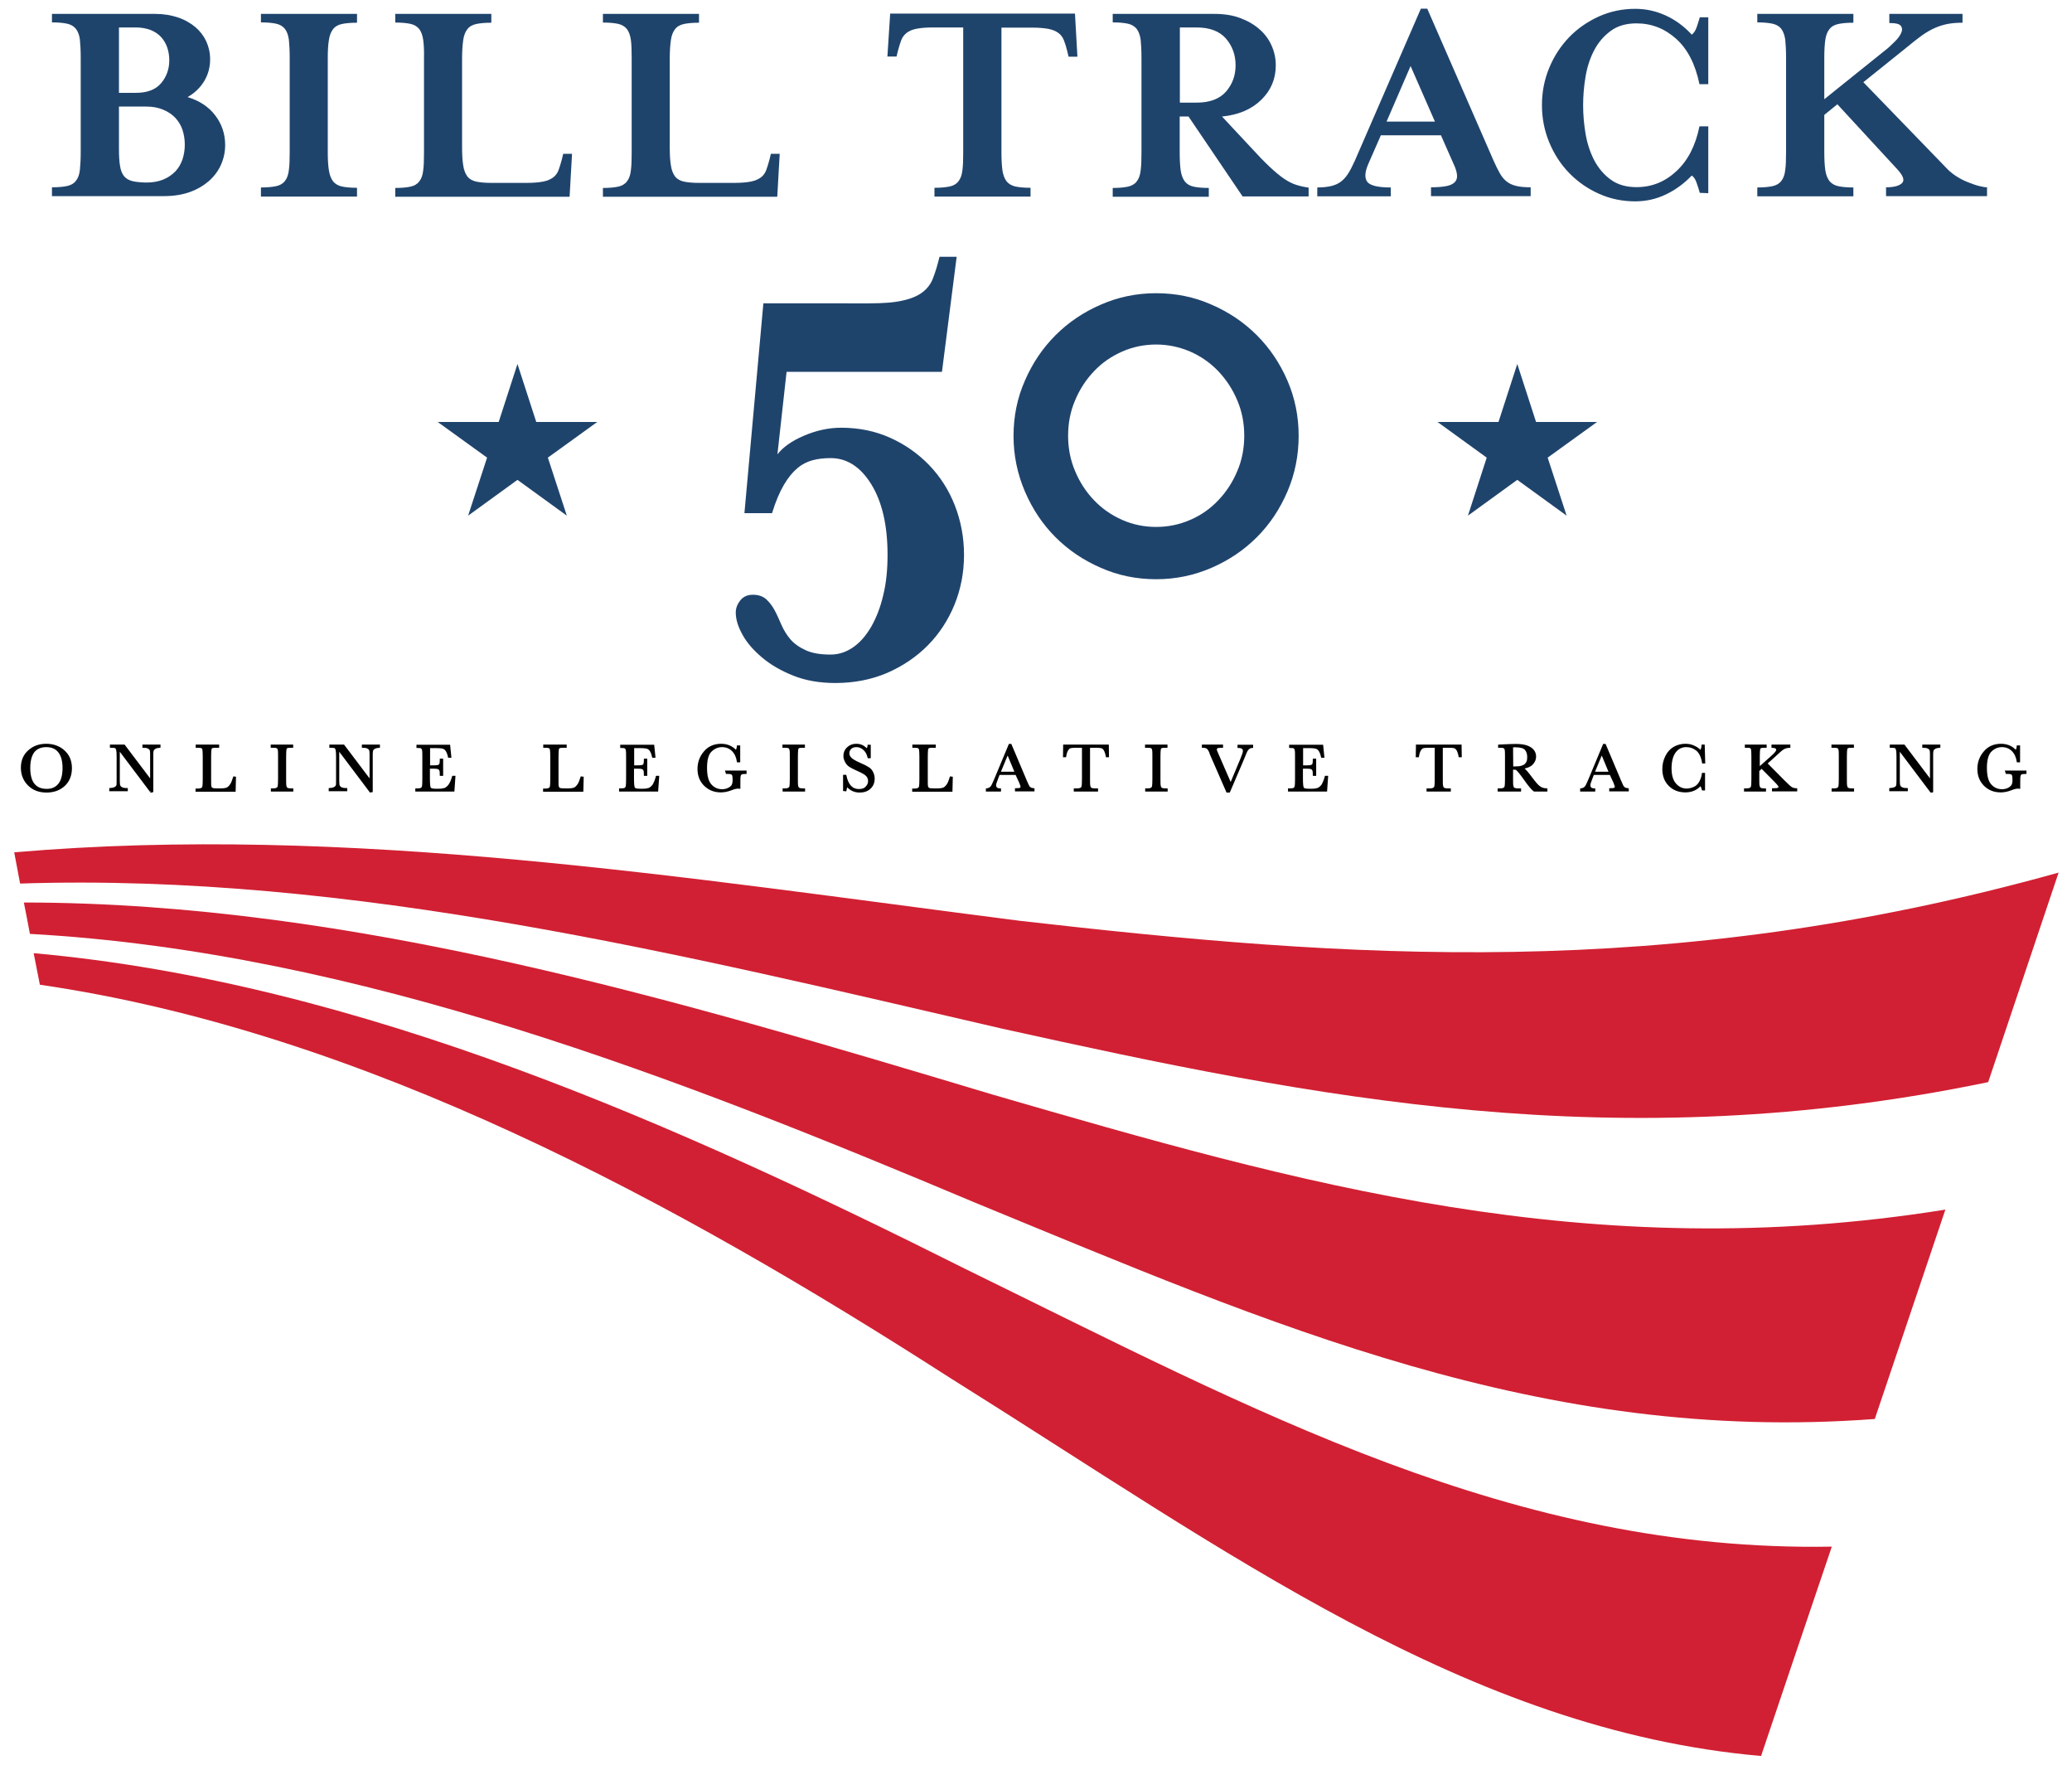 <?xml version="1.0" encoding="utf-8"?>
<!-- Generator: Adobe Illustrator 25.4.1, SVG Export Plug-In . SVG Version: 6.00 Build 0)  -->
<svg version="1.1" id="Layer_1" xmlns="http://www.w3.org/2000/svg" xmlns:xlink="http://www.w3.org/1999/xlink" x="0px" y="0px"
	 viewBox="0 0 1268.1 1080" style="enable-background:new 0 0 1268.1 1080;" xml:space="preserve">
<style type="text/css">
	.st0{fill:#D12033;}
	.st1{fill:#1F446C;}
	.st2{fill:#010101;stroke:#010101;stroke-width:1.047;stroke-miterlimit:10;}
</style>
<path class="st0" d="M20.6,583.2c1.3,6.4,2.5,12.9,3.8,19.3c198.8,29,390.5,133.6,557.1,240.6c169.7,106.1,316.6,215.5,496.3,231.3
	c14.4-42.7,28.8-85.4,43.3-128.1c-195,3.5-353.6-83.5-530.1-169.8C415.7,688.7,220.7,601.1,20.6,583.2"/>
<path class="st0" d="M8.7,521.5c1.2,6.4,2.4,12.7,3.6,19.1c203.2-6.6,406,43.7,601.1,88.8c192.2,42.5,376.4,79.8,603.4,32.7
	c14.4-42.7,28.7-85.5,43.1-128.2c-240.6,67.2-436.2,52.3-635.7,29.5C420,537.3,213.4,503.9,8.7,521.5"/>
<path class="st0" d="M14.6,552.2c1.3,6.4,2.5,12.8,3.7,19.2c200.9,11.1,398,88.5,578.6,164.5c180.8,74.3,346.5,147.7,550.5,132.3
	c14.4-42.7,28.8-85.4,43.2-128.1c-218.5,35-395.7-16-583.5-70.5C417.5,612.8,216.9,552.3,14.6,552.2"/>
<path class="st1" d="M492,266.6c7.5-3.2,15.1-4.9,22.8-4.9c11,0,21,2.1,30.1,6.2c9.1,4.1,17,9.7,23.8,16.7c6.7,7,12,15.2,15.7,24.7
	c3.7,9.5,5.6,19.6,5.6,30.3s-2,20.9-5.8,30.3c-3.9,9.5-9.3,17.8-16.3,24.9c-7,7.1-15.3,12.7-24.9,16.9c-9.6,4.1-20.2,6.2-31.7,6.2
	c-9.7,0-18.3-1.5-25.8-4.5c-7.5-3-13.9-6.7-19.1-11.1c-5.2-4.4-9.3-9-12-14c-2.8-5-4.1-9.5-4.1-13.5c0-2.8,1-5.2,2.8-7.5
	c1.9-2.3,4.4-3.4,7.7-3.4c3.5,0,6.2,1,8.2,2.8c2,1.9,3.7,4.1,5.1,6.7c1.4,2.6,2.7,5.6,4.1,8.8c1.4,3.2,3.2,6.2,5.4,8.8
	c2.2,2.6,5.3,4.9,9.2,6.7c3.9,1.9,9,2.8,15.5,2.8c5,0,9.6-1.5,13.9-4.5c4.3-3,7.9-7.2,11.1-12.7c3.1-5.5,5.6-11.9,7.3-19.3
	c1.8-7.4,2.6-15.5,2.6-24.5c0-18-3.3-32.3-9.9-43.1c-6.6-10.7-14.9-16.1-24.9-16.1c-4,0-7.7,0.4-11.1,1.3c-3.3,0.9-6.5,2.5-9.3,4.9
	c-2.9,2.4-5.6,5.7-8.2,10.1c-2.6,4.4-5.1,10.2-7.3,17.4h-16.9l11.6-128.4H532c8.5,0,15.3-0.5,20.4-1.7c5.1-1.1,9.2-2.8,12.2-5.1
	c3-2.3,5.2-5.2,6.5-8.8c1.4-3.6,2.7-7.9,3.9-12.9h10.5l-9,70.4h-95.1l-5.6,50.5C479.1,273.7,484.5,269.8,492,266.6"/>
<path class="st1" d="M707.6,210.8c-7.2,0-14.2,1.4-20.8,4.3c-6.6,2.9-12.4,6.9-17.2,12c-4.9,5.1-8.8,11.1-11.6,17.8
	c-2.9,6.7-4.3,14-4.3,21.7s1.4,14.9,4.3,21.7c2.8,6.7,6.7,12.7,11.6,17.8s10.6,9.1,17.2,12s13.5,4.3,20.8,4.3
	c7.2,0,14.2-1.4,20.8-4.3c6.6-2.8,12.4-6.9,17.2-12c4.9-5.1,8.8-11.1,11.6-17.8c2.9-6.7,4.3-14,4.3-21.7s-1.4-15-4.3-21.7
	c-2.8-6.7-6.7-12.6-11.6-17.8c-4.9-5.1-10.6-9.1-17.2-12C721.8,212.3,714.9,210.8,707.6,210.8 M707.6,179.4c12,0,23.3,2.3,33.9,7
	c10.6,4.6,19.8,10.8,27.7,18.7c7.9,7.9,14.1,17.1,18.7,27.7c4.6,10.6,6.9,21.9,6.9,33.9c0,12-2.3,23.4-6.9,34.1
	c-4.6,10.7-10.8,20-18.7,27.9c-7.9,7.9-17.1,14.1-27.7,18.7c-10.6,4.6-21.9,7-33.9,7s-23.3-2.3-33.9-7
	c-10.6-4.6-19.8-10.8-27.7-18.7c-7.9-7.9-14.1-17.2-18.7-27.9c-4.6-10.7-7-22.1-7-34.1c0-12,2.3-23.3,7-33.9
	c4.6-10.6,10.8-19.8,18.7-27.7c7.9-7.9,17.1-14.1,27.7-18.7C684.4,181.7,695.7,179.4,707.6,179.4"/>
<polygon class="st1" points="928.6,222.7 940.1,258.2 977.4,258.2 947.2,280 958.8,315.5 928.6,293.6 898.4,315.5 909.9,280 
	879.8,258.2 917.1,258.2 "/>
<polygon class="st1" points="316.7,222.7 328.2,258.2 365.5,258.2 335.3,280 346.9,315.5 316.7,293.6 286.5,315.5 298.1,280 
	267.9,258.2 305.2,258.2 "/>
<path class="st1" d="M99.8,109.9c3-1.2,5.4-2.9,7.5-5c2-2.1,3.4-4.6,4.4-7.4c0.9-2.8,1.4-5.8,1.4-9c0-3.2-0.5-6.2-1.4-9
	c-0.9-2.8-2.4-5.2-4.4-7.4c-2-2.1-4.5-3.8-7.5-5c-3-1.3-6.4-1.9-10.4-1.9H72.8V91c0,4.5,0.2,8,0.7,10.7c0.4,2.7,1.3,4.7,2.5,6.2
	c1.3,1.5,3.1,2.5,5.4,3c2.3,0.5,5.4,0.8,9.3,0.8h-1.3C93.3,111.7,96.8,111.1,99.8,109.9 M72.8,56.8h10.4c7,0,12.1-2,15.4-5.9
	c3.3-3.9,5-8.6,5-14c0-2.7-0.4-5.3-1.2-7.7c-0.8-2.4-2.1-4.6-3.7-6.4c-1.7-1.9-3.8-3.3-6.4-4.4c-2.6-1-5.7-1.6-9.1-1.6H72.8V56.8z
	 M114.8,59.4c7.3,2.2,13,6,17,11.3c4,5.3,6,11.3,6,18c0,4.4-0.9,8.4-2.6,12.2c-1.7,3.8-4.2,7.1-7.5,10c-3.3,2.8-7.2,5.1-11.8,6.7
	c-4.6,1.6-9.8,2.4-15.6,2.4H31.8v-5.4c3.9,0,7-0.3,9.3-0.8c2.3-0.5,4.1-1.5,5.4-3.2c1.3-1.6,2.1-3.9,2.4-6.7s0.5-6.6,0.5-11.2V35.6
	c0-4.7-0.2-8.5-0.5-11.3s-1.2-5-2.4-6.6c-1.3-1.6-3.1-2.7-5.4-3.2c-2.3-0.5-5.4-0.8-9.3-0.8V8.5h63.3c5.1,0,9.7,0.8,13.9,2.2
	s7.7,3.5,10.6,5.9c2.9,2.5,5.1,5.4,6.7,8.8c1.5,3.4,2.3,7,2.3,10.9c0,4.8-1.2,9.3-3.6,13.3C122.5,53.7,119.2,56.9,114.8,59.4"/>
<path class="st1" d="M159.7,120.1v-5.4c3.9,0,7-0.3,9.3-0.8c2.3-0.5,4.1-1.5,5.4-3.2c1.3-1.6,2.1-3.9,2.4-6.7
	c0.4-2.8,0.5-6.6,0.5-11.2V35.6c0-4.7-0.2-8.5-0.5-11.3c-0.4-2.8-1.2-5-2.4-6.6c-1.3-1.6-3.1-2.7-5.4-3.2c-2.3-0.5-5.4-0.8-9.3-0.8
	V8.5h58.8v5.4c-3.9,0-7,0.3-9.3,0.8c-2.3,0.5-4.1,1.5-5.4,3.2s-2.1,3.8-2.5,6.6c-0.5,2.8-0.7,6.5-0.7,11.3V93
	c0,4.6,0.2,8.3,0.7,11.2c0.4,2.8,1.3,5.1,2.5,6.7c1.3,1.6,3.1,2.7,5.4,3.2c2.3,0.5,5.4,0.8,9.3,0.8v5.4h-58.8V120.1z"/>
<path class="st1" d="M259,24.4c-0.4-2.8-1.2-5-2.4-6.6c-1.3-1.6-3.1-2.7-5.4-3.2s-5.4-0.8-9.3-0.8V8.5h58.8v5.4
	c-3.9,0-7,0.3-9.3,0.8c-2.3,0.5-4.1,1.5-5.4,3.2s-2.1,3.8-2.5,6.6s-0.7,6.5-0.7,11.3V90c0,4.6,0.2,8.3,0.7,11.2
	c0.4,2.8,1.3,5.1,2.5,6.7s3.1,2.7,5.4,3.2s5.4,0.8,9.3,0.8h21.4c4.4,0,7.8-0.3,10.3-0.8c2.6-0.5,4.6-1.4,6.1-2.5
	c1.5-1.1,2.6-2.6,3.3-4.4c0.7-1.8,1.3-3.9,2-6.4l0.9-3.7h5.4l-1.5,26.3H241.9v-5.4c3.9,0,7-0.3,9.3-0.8c2.3-0.5,4.1-1.5,5.4-3.2
	c1.3-1.6,2.1-3.9,2.4-6.7c0.4-2.8,0.5-6.6,0.5-11.2V35.6C259.6,30.9,259.4,27.2,259,24.4"/>
<path class="st1" d="M386.1,24.4c-0.4-2.8-1.2-5-2.4-6.6c-1.3-1.6-3.1-2.7-5.4-3.2c-2.3-0.5-5.4-0.8-9.3-0.8V8.5h58.8v5.4
	c-3.9,0-7,0.3-9.3,0.8c-2.3,0.5-4.1,1.5-5.4,3.2s-2.1,3.8-2.5,6.6s-0.7,6.5-0.7,11.3V90c0,4.6,0.2,8.3,0.7,11.2
	c0.4,2.8,1.3,5.1,2.5,6.7s3.1,2.7,5.4,3.2s5.4,0.8,9.3,0.8h21.4c4.4,0,7.8-0.3,10.3-0.8c2.6-0.5,4.6-1.4,6.1-2.5s2.6-2.6,3.3-4.4
	c0.7-1.8,1.3-3.9,2-6.4l0.9-3.7h5.4l-1.5,26.3H369v-5.4c3.9,0,7-0.3,9.3-0.8c2.3-0.5,4.1-1.5,5.4-3.2c1.3-1.6,2.1-3.9,2.4-6.7
	c0.4-2.8,0.5-6.6,0.5-11.2V35.6C386.6,30.9,386.5,27.2,386.1,24.4"/>
<path class="st1" d="M659.4,34.7H654l-0.9-3.7c-0.6-2.5-1.3-4.6-2-6.4c-0.7-1.8-1.8-3.3-3.3-4.4c-1.5-1.1-3.5-2-6-2.5
	c-2.6-0.5-6-0.8-10.3-0.8h-18.6v76.1c0,4.6,0.2,8.3,0.6,11.2c0.4,2.8,1.3,5.1,2.5,6.7c1.3,1.6,3.1,2.7,5.4,3.2
	c2.3,0.5,5.4,0.8,9.3,0.8v5.4h-58.8v-5.4c3.9,0,7-0.3,9.3-0.8s4.1-1.5,5.4-3.2c1.3-1.6,2.1-3.9,2.4-6.7c0.4-2.8,0.5-6.6,0.5-11.2
	V16.8H571c-4.2,0-7.6,0.3-10.1,0.8c-2.6,0.5-4.6,1.4-6,2.5s-2.6,2.6-3.3,4.4c-0.7,1.8-1.3,3.9-2,6.4l-0.9,3.7h-5.6l1.7-26.3h113.1
	L659.4,34.7z"/>
<path class="st1" d="M750.3,56.1c3.9-4.5,5.9-9.8,5.9-16.2c0-6.3-2-11.8-5.9-16.3s-9.9-6.8-18-6.8h-10.2v46h10.2
	C740.4,62.8,746.4,60.5,750.3,56.1 M766.2,90.9c4.1,4.5,7.7,8.2,10.8,11.1c3.1,2.9,5.9,5.3,8.5,7.1c2.6,1.8,5.1,3.1,7.5,3.9
	c2.4,0.8,5.1,1.4,7.9,1.8v5.4h-40.4l-33.1-48.9h-5.4v21.8c0,4.6,0.2,8.3,0.6,11.2c0.4,2.8,1.3,5.1,2.5,6.7c1.3,1.6,3,2.7,5.4,3.2
	c2.3,0.5,5.4,0.8,9.3,0.8v5.4h-58.8v-5.4c3.9,0,7-0.3,9.3-0.8s4.1-1.5,5.4-3.2c1.3-1.6,2.1-3.9,2.4-6.7c0.4-2.8,0.5-6.6,0.5-11.2
	V35.6c0-4.7-0.2-8.5-0.5-11.3c-0.4-2.8-1.2-5-2.4-6.6c-1.3-1.6-3.1-2.7-5.4-3.2s-5.4-0.8-9.3-0.8V8.5h62.3c5.8,0,11.1,0.8,15.6,2.5
	c4.6,1.7,8.5,3.9,11.8,6.8c3.3,2.8,5.8,6.2,7.5,10c1.7,3.8,2.6,7.8,2.6,12.2c0,8.2-2.9,15.2-8.8,21c-5.9,5.8-13.9,9.3-24.1,10.3
	L766.2,90.9z"/>
<path class="st1" d="M863.3,40.4l-14.7,34h29.6L863.3,40.4z M837.3,100.6c-2.1,5-2.2,8.5-0.4,10.8c1.9,2.2,6.6,3.3,14.3,3.3v5.4h-45
	v-5.4c3.2,0,5.9-0.3,8.2-0.8c2.2-0.5,4.2-1.3,5.9-2.5s3.2-2.8,4.6-4.9c1.4-2.1,2.8-4.9,4.3-8.2l40.4-93h3.9l40.6,93
	c1.3,3,2.6,5.5,3.7,7.5s2.4,3.7,4,5c1.5,1.3,3.5,2.3,5.9,2.9c2.3,0.6,5.4,0.9,9.1,0.9v5.4h-61v-5.4c4.1,0,7.3-0.3,9.7-0.8
	s4-1.4,5-2.5c1-1.1,1.4-2.6,1.2-4.4c-0.2-1.8-0.8-3.9-2-6.4l-7.8-17.7h-36.8L837.3,100.6z"/>
<path class="st1" d="M1040.3,118c-0.6-2.2-1.3-4.4-2-6.3c-0.7-2-1.6-3.4-2.9-4.3c-4.7,4.9-10,8.8-15.9,11.6
	c-5.9,2.8-12.1,4.2-18.7,4.2c-7.8,0-15.2-1.5-22.1-4.6c-7-3.1-13-7.3-18.2-12.6c-5.2-5.3-9.3-11.6-12.3-18.8
	c-3-7.2-4.5-14.8-4.5-22.9s1.5-15.7,4.5-22.9s7.1-13.4,12.3-18.8c5.2-5.3,11.3-9.5,18.2-12.6c7-3.1,14.3-4.6,22.1-4.6
	c6.6,0,12.8,1.4,18.7,4.1c5.9,2.7,11.2,6.6,15.9,11.7c1.3-1,2.2-2.4,2.9-4.3c0.7-1.9,1.3-4,2-6.3h5.2v40.9h-5.4
	c-2.5-12.1-7.2-21.4-14.2-27.7c-7-6.3-15.1-9.5-24.3-9.5c-6.3,0-11.6,1.5-15.8,4.6s-7.6,7-10.1,11.8c-2.6,4.9-4.3,10.2-5.3,16.1
	c-1,5.9-1.5,11.8-1.5,17.6c0,5.7,0.5,11.6,1.5,17.5c1,5.9,2.8,11.3,5.3,16.2c2.6,4.8,5.9,8.8,10.1,11.8c4.2,3.1,9.5,4.6,15.8,4.6
	c9.2,0,17.3-3.2,24.3-9.7c7-6.4,11.8-15.6,14.2-27.5h5.4v40.9L1040.3,118L1040.3,118z"/>
<path class="st1" d="M1192.1,103.7c1.6,1.6,3.5,3.1,5.8,4.5c2.2,1.4,4.5,2.5,6.8,3.4c2.3,0.9,4.5,1.7,6.5,2.2
	c2.1,0.5,3.7,0.8,4.9,0.8v5.4h-61.8v-5.4c4.8,0,8.1-0.9,9.8-2.6c1.7-1.7,0.7-4.5-2.9-8.4l-36.7-39.8l-8,6.5v22.5
	c0,4.6,0.2,8.3,0.6,11.2c0.4,2.8,1.3,5.1,2.5,6.7c1.3,1.6,3.1,2.7,5.4,3.2s5.4,0.8,9.3,0.8v5.4h-58.8v-5.4c3.9,0,7-0.3,9.3-0.8
	c2.3-0.5,4.1-1.5,5.4-3.2c1.3-1.6,2.1-3.9,2.4-6.7c0.4-2.8,0.5-6.6,0.5-11.2V35.6c0-4.7-0.2-8.5-0.5-11.3c-0.4-2.8-1.2-5-2.4-6.6
	c-1.2-1.6-3.1-2.7-5.4-3.2c-2.3-0.5-5.4-0.8-9.3-0.8V8.5h58.8v5.4c-3.9,0-7,0.3-9.3,0.8c-2.3,0.5-4.1,1.5-5.4,3.2
	c-1.3,1.6-2.1,3.8-2.5,6.6s-0.6,6.5-0.6,11.3v24.9l39.1-31.4c1.1-1,2.5-2.3,4.2-4c1.7-1.7,2.9-3.3,3.7-5c0.8-1.7,0.8-3.1-0.1-4.4
	c-0.9-1.3-3.2-1.8-7.1-1.8V8.5h44.8v5.4c-3.9,0-7.2,0.3-10.3,1c-3,0.7-5.7,1.7-8.3,3c-2.6,1.3-5.1,2.9-7.5,4.7s-5.2,4-8.2,6.5
	l-26.4,21.2L1192.1,103.7z"/>
<g>
	<path class="st2" d="M13.3,469.8c0-4.3,1.4-7.7,4.3-10.3c2.9-2.6,6.4-3.9,10.7-3.9c4.3,0,7.9,1.3,10.8,3.9
		c2.9,2.6,4.4,6.1,4.4,10.5c0,4.3-1.4,7.8-4.1,10.4c-2.8,2.6-6.4,4-10.9,4c-4.4,0-8-1.3-10.8-4S13.3,474.1,13.3,469.8z M18,469.9
		c0,4.4,0.9,7.8,2.7,10s4.4,3.3,8,3.3c3.1,0,5.6-1.1,7.4-3.3s2.7-5.6,2.7-10c0-4.3-0.9-7.6-2.7-9.9s-4.4-3.4-7.8-3.4
		c-3.3,0-5.9,1.1-7.7,3.3C18.9,462.2,18,465.5,18,469.9z"/>
	<path class="st2" d="M92.4,484.4l-19.6-26v19.2c0,1.6,0.1,2.6,0.3,3.1c0.2,0.5,0.6,1,1.3,1.4c0.8,0.4,1.8,0.6,3.3,0.6v0.9H67.4
		v-0.9c1.3-0.1,2.3-0.3,3-0.7c0.7-0.4,1.1-0.8,1.3-1.3c0.2-0.5,0.2-1.5,0.2-3.2V463c0-2.1-0.1-3.6-0.3-4.3c-0.2-0.7-0.5-1.2-0.9-1.4
		s-1.4-0.3-2.9-0.3v-0.9h8.2l16.4,21.7v-16.6c0-1.2-0.1-2.1-0.4-2.6c-0.3-0.5-0.8-0.9-1.5-1.2c-0.8-0.3-1.7-0.4-2.8-0.4v-0.9h10v0.9
		c-1.2,0.1-2.1,0.3-2.8,0.7s-1.1,0.8-1.3,1.3c-0.2,0.5-0.3,1.3-0.3,2.5v22.9C93.3,484.4,92.4,484.4,92.4,484.4z"/>
	<path class="st2" d="M143.9,475.7l-0.2,8.2h-23.5v-0.9h0.8c1.2,0,2-0.2,2.5-0.5c0.5-0.3,0.8-0.8,0.9-1.4c0.1-0.6,0.2-2.1,0.2-4.4
		V463c0-2.2-0.1-3.6-0.2-4.3s-0.4-1.1-0.8-1.3c-0.4-0.3-1.3-0.4-2.7-0.4h-0.6v-0.9h13.3v0.9h-1.2c-1.4,0-2.3,0.1-2.7,0.3
		s-0.7,0.6-0.8,1.3c-0.1,0.6-0.2,2.1-0.2,4.4v14.5c0,2,0,3.3,0.2,3.8c0.1,0.5,0.4,0.9,0.9,1.2c0.5,0.3,1.5,0.4,3.1,0.4h2.1
		c1.7,0,3-0.2,3.8-0.5s1.6-1,2.3-2c0.8-1,1.4-2.6,2.1-4.8L143.9,475.7L143.9,475.7z"/>
	<path class="st2" d="M166.2,457v-0.9h12.7v0.9h-0.6c-1.4,0-2.3,0.1-2.7,0.3s-0.7,0.6-0.8,1.3c-0.1,0.6-0.2,2.1-0.2,4.4v13.6
		c0,2.2,0,3.6,0.2,4.3c0.1,0.7,0.4,1.2,0.8,1.5c0.5,0.3,1.3,0.5,2.6,0.5h0.8v0.9h-12.7v-0.9h0.8c1.2,0,2-0.2,2.5-0.5
		c0.5-0.3,0.8-0.8,0.9-1.4c0.1-0.6,0.2-2.1,0.2-4.4V463c0-2.2,0-3.6-0.2-4.3c-0.1-0.6-0.4-1.1-0.8-1.3c-0.5-0.3-1.3-0.4-2.7-0.4
		L166.2,457L166.2,457z"/>
	<path class="st2" d="M226.7,484.4l-19.6-26v19.2c0,1.6,0.1,2.6,0.3,3.1c0.2,0.5,0.6,1,1.3,1.4s1.8,0.6,3.3,0.6v0.9h-10.3v-0.9
		c1.3-0.1,2.3-0.3,3-0.7c0.7-0.4,1.1-0.8,1.3-1.3c0.2-0.5,0.2-1.5,0.2-3.2V463c0-2.1-0.1-3.6-0.3-4.3c-0.2-0.7-0.5-1.2-0.9-1.4
		s-1.4-0.3-2.9-0.3v-0.9h8.2l16.4,21.7v-16.6c0-1.2-0.1-2.1-0.4-2.6c-0.3-0.5-0.8-0.9-1.5-1.2c-0.8-0.3-1.7-0.4-2.8-0.4v-0.9h10v0.9
		c-1.2,0.1-2.1,0.3-2.8,0.7c-0.7,0.3-1.1,0.8-1.3,1.3c-0.2,0.5-0.3,1.3-0.3,2.5v22.9C227.6,484.4,226.7,484.4,226.7,484.4z"/>
	<path class="st2" d="M277.2,475.2h1l-0.6,8.6h-22.9v-0.9h0.6c1.4,0,2.3-0.2,2.7-0.5s0.7-0.8,0.8-1.4c0.1-0.5,0.2-2,0.2-4.3v-13.6
		c0-2.1,0-3.5-0.2-4.2c-0.1-0.7-0.4-1.1-0.8-1.4c-0.4-0.3-1.3-0.4-2.6-0.4v-0.9H275l0.7,6.9h-1c-0.4-1.9-1-3.3-1.6-4.1
		c-0.6-0.8-1.4-1.3-2.3-1.5s-2.3-0.3-4.2-0.3h-3.9v11.6h2.9c1.3,0,2.3-0.1,2.8-0.3c0.5-0.3,0.9-0.6,1-1c0.2-0.5,0.3-1.4,0.3-2.8h1
		v9.5h-1c0-1.5-0.1-2.6-0.4-3.1c-0.3-0.5-0.6-0.9-1.1-1c-0.5-0.2-1.3-0.3-2.5-0.3h-3.1v6.6c0,3.3,0.2,5.2,0.6,5.8
		c0.4,0.6,1.5,0.9,3.4,0.9h2.1c1.5,0,2.6-0.2,3.6-0.5c0.9-0.4,1.8-1.1,2.7-2.3C276,478.8,276.6,477.2,277.2,475.2z"/>
	<path class="st2" d="M356.7,475.7l-0.2,8.2h-23.6v-0.9h0.8c1.2,0,2-0.2,2.5-0.5c0.5-0.3,0.8-0.8,0.9-1.4c0.1-0.6,0.2-2.1,0.2-4.4
		V463c0-2.2-0.1-3.6-0.2-4.3c-0.1-0.6-0.4-1.1-0.8-1.3c-0.4-0.3-1.3-0.4-2.7-0.4h-0.6v-0.9h13.3v0.9H345c-1.4,0-2.3,0.1-2.7,0.3
		s-0.7,0.6-0.8,1.3c-0.1,0.6-0.2,2.1-0.2,4.4v14.5c0,2,0,3.3,0.2,3.8c0.1,0.5,0.4,0.9,0.9,1.2c0.5,0.3,1.5,0.4,3.1,0.4h2.1
		c1.7,0,3-0.2,3.8-0.5s1.6-1,2.3-2c0.8-1,1.4-2.6,2.1-4.8L356.7,475.7L356.7,475.7z"/>
	<path class="st2" d="M401.9,475.2h1l-0.6,8.6h-22.9v-0.9h0.6c1.4,0,2.3-0.2,2.7-0.5s0.7-0.8,0.8-1.4c0.1-0.5,0.2-2,0.2-4.3v-13.6
		c0-2.1,0-3.5-0.2-4.2c-0.1-0.7-0.4-1.1-0.8-1.4c-0.4-0.3-1.3-0.4-2.6-0.4v-0.9h19.8l0.7,6.9h-1c-0.4-1.9-1-3.3-1.6-4.1
		c-0.6-0.8-1.4-1.3-2.3-1.5c-0.9-0.2-2.3-0.3-4.2-0.3h-3.9v11.6h2.9c1.3,0,2.3-0.1,2.8-0.3c0.5-0.2,0.9-0.6,1-1
		c0.2-0.5,0.3-1.4,0.3-2.8h1v9.5h-1c0-1.5-0.1-2.6-0.4-3.1c-0.3-0.5-0.6-0.9-1.1-1c-0.5-0.2-1.3-0.3-2.5-0.3h-3.1v6.6
		c0,3.3,0.2,5.2,0.6,5.8c0.4,0.6,1.5,0.9,3.4,0.9h2.1c1.5,0,2.6-0.2,3.6-0.5c0.9-0.4,1.8-1.1,2.7-2.3
		C400.7,478.8,401.4,477.2,401.9,475.2z"/>
	<path class="st2" d="M444.4,472h12v1c-1.3,0-2.2,0.1-2.7,0.4c-0.5,0.3-0.8,0.7-0.9,1.3c-0.2,0.6-0.2,2.1-0.2,4.5v2.9
		c-0.3,0-0.6-0.1-0.9-0.1c-1,0-2.4,0.3-4.1,1c-2.3,0.9-4.5,1.3-6.4,1.3c-4,0-7.2-1.3-9.9-3.9c-2.6-2.6-3.9-5.9-3.9-9.9
		c0-4,1.3-7.5,3.8-10.4c2.5-3,5.9-4.5,10.2-4.5c3.7,0,6.8,1.4,9.2,4.1c0.5-1,0.8-2,0.9-3.1h1v9.3h-1c-0.4-2.8-1.5-5.1-3.2-6.8
		c-1.8-1.7-3.9-2.5-6.4-2.5c-2.6,0-4.9,1-6.8,2.9c-2,1.9-2.9,5.4-2.9,10.3c0,4.9,0.9,8.4,2.8,10.5s4.2,3.1,7,3.1
		c1.4,0,2.7-0.3,3.9-0.9c1.2-0.6,2-1.3,2.4-2.1c0.4-0.8,0.6-1.9,0.6-3.1c0-1.5-0.1-2.5-0.3-3c-0.2-0.5-0.5-0.8-0.9-1
		s-1.2-0.3-2.3-0.3h-0.7L444.4,472L444.4,472z"/>
	<path class="st2" d="M479.4,457v-0.9h12.7v0.9h-0.6c-1.4,0-2.3,0.1-2.7,0.3s-0.7,0.6-0.8,1.3s-0.2,2.1-0.2,4.4v13.6
		c0,2.2,0,3.6,0.2,4.3c0.1,0.7,0.4,1.2,0.8,1.5c0.5,0.3,1.3,0.5,2.6,0.5h0.8v0.9h-12.7v-0.9h0.8c1.2,0,2-0.2,2.5-0.5
		s0.8-0.8,0.9-1.4s0.2-2.1,0.2-4.4V463c0-2.2,0-3.6-0.2-4.3s-0.4-1.1-0.8-1.3c-0.5-0.3-1.3-0.4-2.7-0.4L479.4,457L479.4,457z"/>
	<path class="st2" d="M516.5,483.5v-8.9h1c1.2,5.8,3.9,8.7,8.2,8.7c2,0,3.5-0.5,4.5-1.7c1.1-1.1,1.6-2.3,1.6-3.7s-0.5-2.6-1.4-3.5
		c-0.9-0.9-2.6-1.9-5.1-3c-2.2-1-3.9-1.8-5-2.5c-1.1-0.7-2-1.6-2.6-2.8s-1-2.3-1-3.6c0-2,0.7-3.6,2.1-4.9c1.4-1.3,3.1-2,5.2-2
		c1.2,0,2.3,0.2,3.3,0.6c1,0.4,2.1,1.2,3.2,2.4c0.6-0.8,1-1.5,1-2.4h0.9v7.2h-0.9c-0.5-2.1-1.4-3.8-2.8-5s-2.8-1.8-4.6-1.8
		c-1.6,0-2.8,0.5-3.6,1.3c-0.8,0.9-1.2,1.9-1.2,2.9c0,1.3,0.5,2.3,1.5,3.3c1,0.9,2.7,1.9,5.2,3c2.4,1,4.1,1.9,5.2,2.6
		c1.1,0.6,2,1.5,2.6,2.7c0.6,1.1,1,2.5,1,4c0,2.4-0.8,4.3-2.4,5.8c-1.6,1.5-3.7,2.2-6.3,2.2c-3.1,0-5.6-1.2-7.6-3.5
		c-0.5,0.6-0.8,1.5-1,2.7L516.5,483.5L516.5,483.5z"/>
	<path class="st2" d="M582.6,475.7l-0.2,8.2h-23.6v-0.9h0.8c1.2,0,2-0.2,2.5-0.5c0.5-0.3,0.8-0.8,0.9-1.4s0.2-2.1,0.2-4.4V463
		c0-2.2-0.1-3.6-0.2-4.3c-0.1-0.6-0.4-1.1-0.8-1.3c-0.4-0.3-1.3-0.4-2.7-0.4h-0.6v-0.9h13.3v0.9h-1.2c-1.4,0-2.3,0.1-2.7,0.3
		s-0.7,0.6-0.8,1.3c-0.1,0.6-0.2,2.1-0.2,4.4v14.5c0,2,0,3.3,0.2,3.8c0.1,0.5,0.4,0.9,0.9,1.2c0.5,0.3,1.5,0.4,3.1,0.4h2.1
		c1.7,0,3-0.2,3.8-0.5s1.6-1,2.3-2c0.8-1,1.4-2.6,2.1-4.8L582.6,475.7L582.6,475.7z"/>
	<path class="st2" d="M621.9,473.6h-10.5l-0.7,1.8c-1,2.6-1.6,4.2-1.6,5c0,0.8,0.3,1.5,0.8,1.9c0.6,0.4,1.3,0.6,2.2,0.6v0.9h-8.2
		v-0.9c1.2-0.2,2.1-0.6,2.7-1.3c0.6-0.7,1.3-2.1,2.2-4.3c0.1-0.2,0.4-1,1-2.4l8-19.2h0.8l9.3,22l1.3,2.9c0.3,0.7,0.7,1.2,1.2,1.5
		c0.5,0.4,1.2,0.6,2.2,0.7v0.9h-10.9v-0.9c1.3,0,2.2-0.1,2.7-0.3c0.5-0.2,0.7-0.6,0.7-1.2c0-0.3-0.3-1.2-0.9-2.7L621.9,473.6z
		 M621.6,472.7l-4.9-11.8l-4.9,11.8H621.6z"/>
	<path class="st2" d="M652,462.8h-0.9l0.1-6.7h26.9l0.1,6.7h-0.9c-0.3-1.8-0.8-3.1-1.3-4c-0.5-0.8-1.1-1.3-1.8-1.5
		c-0.6-0.2-1.7-0.3-3.2-0.3h-4.4v19.6c0,2.2,0,3.6,0.2,4.3c0.1,0.7,0.4,1.2,0.8,1.5c0.5,0.3,1.3,0.5,2.6,0.5h1.3v0.9h-13.8v-0.9h1.4
		c1.2,0,2-0.2,2.5-0.5c0.5-0.3,0.8-0.8,0.9-1.4s0.2-2.1,0.2-4.4V457h-4.1c-1.8,0-3,0.1-3.6,0.3c-0.6,0.2-1.2,0.7-1.7,1.5
		C652.7,459.7,652.3,461,652,462.8z"/>
	<path class="st2" d="M701.3,457v-0.9H714v0.9h-0.6c-1.4,0-2.3,0.1-2.7,0.3s-0.7,0.6-0.8,1.3c-0.1,0.6-0.2,2.1-0.2,4.4v13.6
		c0,2.2,0,3.6,0.2,4.3c0.1,0.7,0.4,1.2,0.8,1.5c0.5,0.3,1.3,0.5,2.6,0.5h0.8v0.9h-12.7v-0.9h0.8c1.2,0,2-0.2,2.5-0.5
		c0.5-0.3,0.8-0.8,0.9-1.4c0.1-0.6,0.2-2.1,0.2-4.4V463c0-2.2,0-3.6-0.2-4.3c-0.1-0.6-0.4-1.1-0.8-1.3c-0.4-0.3-1.3-0.4-2.7-0.4
		L701.3,457L701.3,457z"/>
	<path class="st2" d="M752.3,484.4H751l-9.6-22c-0.2-0.4-0.5-1.1-0.8-2.1c-0.5-1.3-1.1-2.2-1.7-2.6c-0.6-0.5-1.5-0.7-2.8-0.7v-0.9
		H748v0.9c-1.5,0-2.5,0.1-3,0.3c-0.5,0.2-0.8,0.6-0.8,1.3c0,0.4,0.3,1.3,1,2.8l8,18.4l6.4-15.3c1.1-2.6,1.6-4.2,1.6-5
		c0-1.5-1.1-2.4-3.3-2.4v-0.9h8.5v0.9c-0.9,0-1.6,0.3-2.3,0.9s-1.2,1.4-1.7,2.6l-1.8,4.4L752.3,484.4z"/>
	<path class="st2" d="M811.3,475.2h1l-0.6,8.6h-22.9v-0.9h0.6c1.4,0,2.3-0.2,2.7-0.5s0.7-0.8,0.8-1.4c0.1-0.5,0.2-2,0.2-4.3v-13.6
		c0-2.1,0-3.5-0.2-4.2c-0.1-0.7-0.4-1.1-0.8-1.4c-0.4-0.3-1.3-0.4-2.6-0.4v-0.9h19.8l0.7,6.9h-1c-0.4-1.9-1-3.3-1.6-4.1
		c-0.6-0.8-1.4-1.3-2.3-1.5c-0.9-0.2-2.3-0.3-4.2-0.3h-3.9v11.6h2.9c1.3,0,2.3-0.1,2.8-0.3c0.5-0.3,0.9-0.6,1-1
		c0.2-0.5,0.3-1.4,0.3-2.8h1v9.5h-1c0-1.5-0.1-2.6-0.4-3.1c-0.3-0.5-0.6-0.9-1.1-1c-0.5-0.2-1.3-0.3-2.5-0.3h-3.1v6.6
		c0,3.3,0.2,5.2,0.6,5.8c0.4,0.6,1.5,0.9,3.4,0.9h2.1c1.5,0,2.6-0.2,3.6-0.5c0.9-0.4,1.8-1.1,2.7-2.3
		C810.1,478.8,810.8,477.2,811.3,475.2z"/>
	<path class="st2" d="M867.9,462.8H867l0.1-6.7H894l0.1,6.7h-0.9c-0.3-1.8-0.8-3.1-1.3-4c-0.5-0.8-1.1-1.3-1.8-1.5
		c-0.6-0.2-1.7-0.3-3.2-0.3h-4.4v19.6c0,2.2,0,3.6,0.2,4.3c0.1,0.7,0.4,1.2,0.8,1.5c0.5,0.3,1.3,0.5,2.6,0.5h1.3v0.9h-13.8v-0.9h1.4
		c1.2,0,2-0.2,2.5-0.5c0.5-0.3,0.8-0.8,0.9-1.4c0.1-0.6,0.2-2.1,0.2-4.4V457h-4.1c-1.8,0-3,0.1-3.6,0.3c-0.6,0.2-1.2,0.7-1.7,1.5
		C868.6,459.7,868.2,461,867.9,462.8z"/>
	<path class="st2" d="M946.5,483.8H939c-1.3-0.9-3.3-3.3-6.1-7.3c-0.9-1.3-1.8-2.5-2.7-3.6c-0.9-1.2-1.6-1.8-1.9-2.1
		s-0.9-0.4-1.7-0.4h-1.1v6.2c0,2.2,0,3.6,0.2,4.3c0.1,0.7,0.4,1.2,0.8,1.5c0.5,0.3,1.3,0.5,2.6,0.5h1.3v0.9h-13.3v-0.9h0.9
		c1.2,0,2-0.2,2.5-0.5c0.5-0.3,0.8-0.8,0.9-1.4c0.1-0.6,0.2-2.1,0.2-4.4V463c0-2.2,0-3.6-0.2-4.3c-0.1-0.6-0.4-1.1-0.8-1.3
		c-0.4-0.3-1.3-0.4-2.7-0.4h-0.5v-0.9l4-0.2c2.6-0.1,4.7-0.2,6.3-0.2c2.6,0,4.8,0.3,6.4,0.8s3,1.3,4,2.4c1,1.1,1.5,2.5,1.5,4
		c0,1.8-0.7,3.3-2,4.6c-1.3,1.3-3.3,2.1-5.9,2.4c1.2,0.5,3,2.6,5.6,6.1c2.1,2.8,3.7,4.7,4.9,5.5c1.2,0.9,2.6,1.3,4.3,1.4
		L946.5,483.8L946.5,483.8z M925.6,469.5c1,0,2.1-0.1,3.2-0.1c1.1,0,2.1-0.2,2.8-0.5c0.8-0.3,1.5-0.6,2-1.1c0.5-0.5,0.9-1.1,1.2-1.8
		s0.4-1.7,0.4-2.8c0-2-0.5-3.5-1.5-4.7c-1-1.2-3.1-1.8-6.4-1.8c-0.5,0-1.1,0-1.8,0.1L925.6,469.5L925.6,469.5z"/>
	<path class="st2" d="M985.6,473.6h-10.5l-0.7,1.8c-1,2.6-1.6,4.2-1.6,5c0,0.8,0.3,1.5,0.8,1.9c0.6,0.4,1.3,0.6,2.2,0.6v0.9h-8.2
		v-0.9c1.2-0.2,2.1-0.6,2.7-1.3c0.6-0.7,1.3-2.1,2.2-4.3c0.1-0.2,0.4-1,1-2.4l8-19.2h0.8l9.3,22l1.3,2.9c0.3,0.7,0.7,1.2,1.2,1.5
		c0.5,0.4,1.2,0.6,2.2,0.7v0.9h-10.9v-0.9c1.3,0,2.2-0.1,2.7-0.3c0.5-0.2,0.7-0.6,0.7-1.2c0-0.3-0.3-1.2-0.9-2.7L985.6,473.6z
		 M985.2,472.7l-4.9-11.8l-4.9,11.8H985.2z"/>
	<path class="st2" d="M1042.1,473.4h0.9v9.7h-0.9c-0.3-1.1-0.7-2.1-1.3-2.9c-2.4,2.8-5.6,4.1-9.3,4.1c-4,0-7.3-1.3-9.8-3.8
		c-2.6-2.6-3.8-5.9-3.8-10c0-2.7,0.6-5.3,1.8-7.7c1.2-2.4,2.8-4.2,4.9-5.4s4.4-1.8,6.9-1.8c2.1,0,3.9,0.4,5.6,1.3
		c1.7,0.8,2.9,1.8,3.8,2.8c0.6-1.2,0.9-2.3,1-3.6h0.9l0.3,10.5h-0.9c-0.6-3.7-1.9-6.3-3.8-7.8s-4-2.2-6.4-2.2
		c-2.9,0-5.2,1.2-6.9,3.5c-1.7,2.3-2.6,5.7-2.6,10.1c0,4.1,0.9,7.3,2.8,9.5c1.9,2.2,4.2,3.3,7,3.3c1.5,0,3-0.4,4.6-1.1
		c1.5-0.7,2.8-1.9,3.7-3.7C1041.4,476.7,1041.9,475,1042.1,473.4z"/>
	<path class="st2" d="M1076.2,470.2l8.5-7.6c2-1.8,2.9-3,2.9-3.8c0-1.1-1-1.7-2.9-1.8v-0.9h10.5v0.9c-0.9,0-1.7,0.2-2.6,0.5
		c-0.9,0.3-1.7,0.8-2.4,1.4c-0.7,0.6-2.1,1.8-4,3.6l-5.1,4.6l10.4,10.5c2.4,2.4,4,3.9,4.8,4.4c0.8,0.5,1.8,0.8,3.1,0.8v0.9H1085
		v-0.9h0.5c1.5,0,2.5-0.1,2.9-0.4s0.6-0.6,0.6-1c0-0.6-1-1.8-3-3.8l-7.8-7.9l-2,1.8v5.1c0,2.2,0,3.6,0.2,4.3s0.4,1.2,0.8,1.5
		c0.5,0.3,1.3,0.5,2.6,0.5h0.5v0.9h-12.4v-0.9h0.9c1.2,0,2-0.2,2.5-0.5c0.5-0.3,0.8-0.8,0.9-1.4s0.2-2.1,0.2-4.4V463
		c0-2.3-0.1-3.8-0.2-4.4c-0.1-0.6-0.4-1-0.8-1.3s-1.4-0.3-3-0.3v-0.9h12.3v0.9h-0.5c-1.4,0-2.3,0.1-2.7,0.3s-0.7,0.6-0.8,1.3
		c-0.1,0.6-0.2,2.1-0.2,4.4v7.2H1076.2z"/>
	<path class="st2" d="M1121.4,457v-0.9h12.7v0.9h-0.6c-1.4,0-2.3,0.1-2.7,0.3s-0.7,0.6-0.8,1.3c-0.1,0.6-0.2,2.1-0.2,4.4v13.6
		c0,2.2,0,3.6,0.2,4.3c0.1,0.7,0.4,1.2,0.8,1.5c0.5,0.3,1.3,0.5,2.6,0.5h0.8v0.9h-12.7v-0.9h0.8c1.2,0,2-0.2,2.5-0.5
		s0.8-0.8,0.9-1.4c0.1-0.6,0.2-2.1,0.2-4.4V463c0-2.2,0-3.6-0.2-4.3c-0.1-0.6-0.4-1.1-0.8-1.3c-0.4-0.3-1.3-0.4-2.7-0.4L1121.4,457
		L1121.4,457z"/>
	<path class="st2" d="M1181.8,484.4l-19.6-26v19.2c0,1.6,0.1,2.6,0.3,3.1c0.2,0.5,0.6,1,1.3,1.4s1.8,0.6,3.3,0.6v0.9h-10.3v-0.9
		c1.3-0.1,2.3-0.3,3-0.7c0.7-0.4,1.1-0.8,1.2-1.3c0.1-0.5,0.2-1.5,0.2-3.2V463c0-2.1-0.1-3.6-0.3-4.3c-0.2-0.7-0.5-1.2-0.9-1.4
		s-1.4-0.3-2.9-0.3v-0.9h8.2l16.4,21.7v-16.6c0-1.2-0.1-2.1-0.4-2.6c-0.3-0.5-0.8-0.9-1.5-1.2c-0.8-0.3-1.7-0.4-2.8-0.4v-0.9h10v0.9
		c-1.2,0.1-2.1,0.3-2.8,0.7s-1.1,0.8-1.3,1.3c-0.2,0.5-0.3,1.3-0.3,2.5v22.9C1182.7,484.4,1181.8,484.4,1181.8,484.4z"/>
	<path class="st2" d="M1227.7,472h12v1c-1.3,0-2.2,0.1-2.7,0.4c-0.5,0.3-0.8,0.7-0.9,1.3c-0.2,0.6-0.2,2.1-0.2,4.5v2.9
		c-0.3,0-0.6-0.1-0.9-0.1c-1,0-2.4,0.3-4.1,1c-2.3,0.9-4.5,1.3-6.4,1.3c-4,0-7.3-1.3-9.9-3.9c-2.6-2.6-3.9-5.9-3.9-9.9
		c0-4,1.3-7.5,3.8-10.4c2.5-3,5.9-4.5,10.2-4.5c3.7,0,6.8,1.4,9.2,4.1c0.5-1,0.8-2,0.9-3.1h1v9.3h-1c-0.4-2.8-1.5-5.1-3.2-6.8
		c-1.8-1.7-3.9-2.5-6.4-2.5c-2.6,0-4.9,1-6.8,2.9c-1.9,1.9-2.9,5.4-2.9,10.3c0,4.9,0.9,8.4,2.8,10.5s4.2,3.1,7,3.1
		c1.4,0,2.7-0.3,3.9-0.9c1.2-0.6,1.9-1.3,2.4-2.1c0.4-0.8,0.6-1.9,0.6-3.1c0-1.5-0.1-2.5-0.3-3c-0.2-0.5-0.5-0.8-0.9-1
		s-1.2-0.3-2.3-0.3h-0.7L1227.7,472L1227.7,472z"/>
</g>
</svg>
